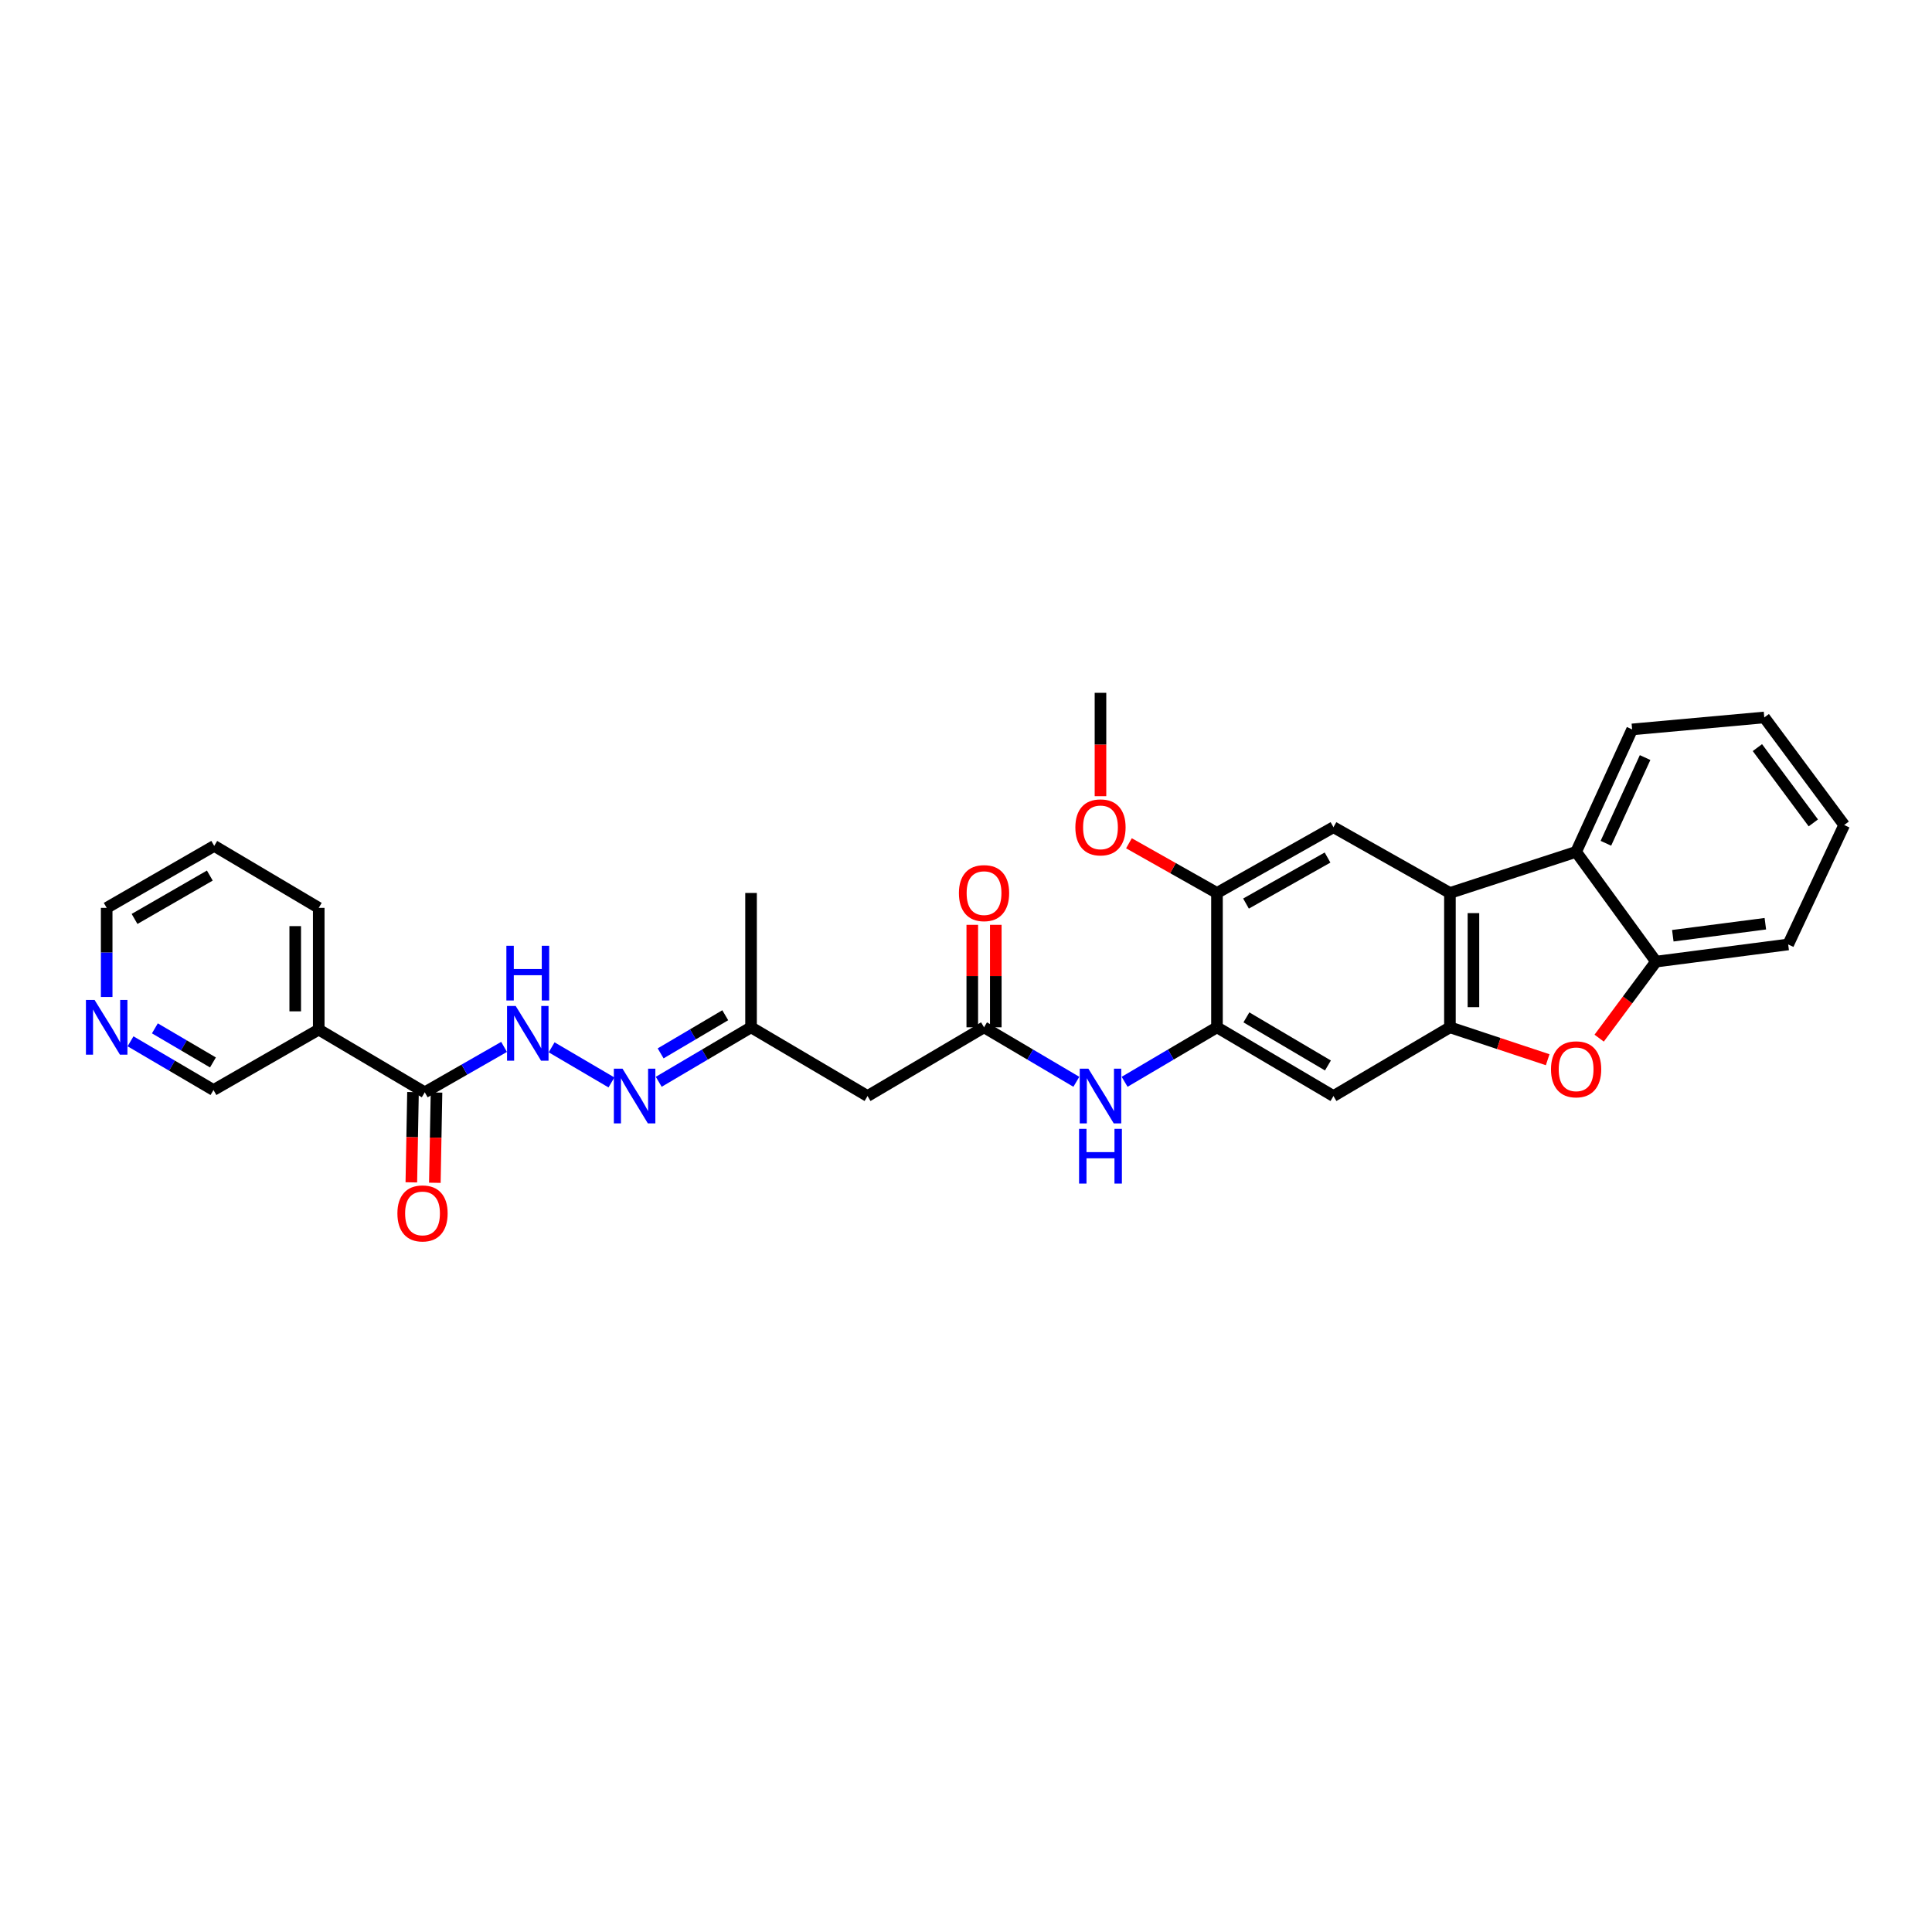 <?xml version='1.0' encoding='iso-8859-1'?>
<svg version='1.1' baseProfile='full'
              xmlns='http://www.w3.org/2000/svg'
                      xmlns:rdkit='http://www.rdkit.org/xml'
                      xmlns:xlink='http://www.w3.org/1999/xlink'
                  xml:space='preserve'
width='1000px' height='1000px' viewBox='0 0 1000 1000'>
<!-- END OF HEADER -->
<rect style='opacity:1.0;fill:#FFFFFF;stroke:none' width='1000' height='1000' x='0' y='0'> </rect>
<path class='bond-0' d='M 750.48,531.735 L 750.48,462.196' style='fill:none;fill-rule:evenodd;stroke:#000000;stroke-width:6px;stroke-linecap:butt;stroke-linejoin:miter;stroke-opacity:1' />
<path class='bond-0' d='M 762.647,521.304 L 762.647,472.627' style='fill:none;fill-rule:evenodd;stroke:#000000;stroke-width:6px;stroke-linecap:butt;stroke-linejoin:miter;stroke-opacity:1' />
<path class='bond-1' d='M 750.48,531.735 L 775.776,540.123' style='fill:none;fill-rule:evenodd;stroke:#000000;stroke-width:6px;stroke-linecap:butt;stroke-linejoin:miter;stroke-opacity:1' />
<path class='bond-1' d='M 775.776,540.123 L 801.073,548.512' style='fill:none;fill-rule:evenodd;stroke:#FF0000;stroke-width:6px;stroke-linecap:butt;stroke-linejoin:miter;stroke-opacity:1' />
<path class='bond-4' d='M 750.48,531.735 L 690.195,567.305' style='fill:none;fill-rule:evenodd;stroke:#000000;stroke-width:6px;stroke-linecap:butt;stroke-linejoin:miter;stroke-opacity:1' />
<path class='bond-2' d='M 750.48,462.196 L 815.793,440.923' style='fill:none;fill-rule:evenodd;stroke:#000000;stroke-width:6px;stroke-linecap:butt;stroke-linejoin:miter;stroke-opacity:1' />
<path class='bond-6' d='M 750.48,462.196 L 690.195,428.161' style='fill:none;fill-rule:evenodd;stroke:#000000;stroke-width:6px;stroke-linecap:butt;stroke-linejoin:miter;stroke-opacity:1' />
<path class='bond-5' d='M 827.721,537.34 L 842.435,517.536' style='fill:none;fill-rule:evenodd;stroke:#FF0000;stroke-width:6px;stroke-linecap:butt;stroke-linejoin:miter;stroke-opacity:1' />
<path class='bond-5' d='M 842.435,517.536 L 857.15,497.733' style='fill:none;fill-rule:evenodd;stroke:#000000;stroke-width:6px;stroke-linecap:butt;stroke-linejoin:miter;stroke-opacity:1' />
<path class='bond-21' d='M 815.793,440.923 L 844.786,377.543' style='fill:none;fill-rule:evenodd;stroke:#000000;stroke-width:6px;stroke-linecap:butt;stroke-linejoin:miter;stroke-opacity:1' />
<path class='bond-21' d='M 831.207,436.478 L 851.502,392.112' style='fill:none;fill-rule:evenodd;stroke:#000000;stroke-width:6px;stroke-linecap:butt;stroke-linejoin:miter;stroke-opacity:1' />
<path class='bond-30' d='M 815.793,440.923 L 857.15,497.733' style='fill:none;fill-rule:evenodd;stroke:#000000;stroke-width:6px;stroke-linecap:butt;stroke-linejoin:miter;stroke-opacity:1' />
<path class='bond-3' d='M 629.904,531.735 L 690.195,567.305' style='fill:none;fill-rule:evenodd;stroke:#000000;stroke-width:6px;stroke-linecap:butt;stroke-linejoin:miter;stroke-opacity:1' />
<path class='bond-3' d='M 645.131,526.591 L 687.335,551.49' style='fill:none;fill-rule:evenodd;stroke:#000000;stroke-width:6px;stroke-linecap:butt;stroke-linejoin:miter;stroke-opacity:1' />
<path class='bond-9' d='M 629.904,531.735 L 606.001,545.836' style='fill:none;fill-rule:evenodd;stroke:#000000;stroke-width:6px;stroke-linecap:butt;stroke-linejoin:miter;stroke-opacity:1' />
<path class='bond-9' d='M 606.001,545.836 L 582.097,559.937' style='fill:none;fill-rule:evenodd;stroke:#0000FF;stroke-width:6px;stroke-linecap:butt;stroke-linejoin:miter;stroke-opacity:1' />
<path class='bond-11' d='M 629.904,531.735 L 629.904,462.196' style='fill:none;fill-rule:evenodd;stroke:#000000;stroke-width:6px;stroke-linecap:butt;stroke-linejoin:miter;stroke-opacity:1' />
<path class='bond-23' d='M 857.15,497.733 L 925.566,488.85' style='fill:none;fill-rule:evenodd;stroke:#000000;stroke-width:6px;stroke-linecap:butt;stroke-linejoin:miter;stroke-opacity:1' />
<path class='bond-23' d='M 865.846,484.334 L 913.737,478.116' style='fill:none;fill-rule:evenodd;stroke:#000000;stroke-width:6px;stroke-linecap:butt;stroke-linejoin:miter;stroke-opacity:1' />
<path class='bond-31' d='M 690.195,428.161 L 629.904,462.196' style='fill:none;fill-rule:evenodd;stroke:#000000;stroke-width:6px;stroke-linecap:butt;stroke-linejoin:miter;stroke-opacity:1' />
<path class='bond-31' d='M 687.133,443.862 L 644.93,467.687' style='fill:none;fill-rule:evenodd;stroke:#000000;stroke-width:6px;stroke-linecap:butt;stroke-linejoin:miter;stroke-opacity:1' />
<path class='bond-7' d='M 219.853,565.379 L 240.379,553.626' style='fill:none;fill-rule:evenodd;stroke:#000000;stroke-width:6px;stroke-linecap:butt;stroke-linejoin:miter;stroke-opacity:1' />
<path class='bond-7' d='M 240.379,553.626 L 260.905,541.873' style='fill:none;fill-rule:evenodd;stroke:#0000FF;stroke-width:6px;stroke-linecap:butt;stroke-linejoin:miter;stroke-opacity:1' />
<path class='bond-10' d='M 219.853,565.379 L 164.977,532.918' style='fill:none;fill-rule:evenodd;stroke:#000000;stroke-width:6px;stroke-linecap:butt;stroke-linejoin:miter;stroke-opacity:1' />
<path class='bond-16' d='M 213.77,565.266 L 213.339,588.625' style='fill:none;fill-rule:evenodd;stroke:#000000;stroke-width:6px;stroke-linecap:butt;stroke-linejoin:miter;stroke-opacity:1' />
<path class='bond-16' d='M 213.339,588.625 L 212.907,611.984' style='fill:none;fill-rule:evenodd;stroke:#FF0000;stroke-width:6px;stroke-linecap:butt;stroke-linejoin:miter;stroke-opacity:1' />
<path class='bond-16' d='M 225.936,565.491 L 225.504,588.85' style='fill:none;fill-rule:evenodd;stroke:#000000;stroke-width:6px;stroke-linecap:butt;stroke-linejoin:miter;stroke-opacity:1' />
<path class='bond-16' d='M 225.504,588.85 L 225.073,612.208' style='fill:none;fill-rule:evenodd;stroke:#FF0000;stroke-width:6px;stroke-linecap:butt;stroke-linejoin:miter;stroke-opacity:1' />
<path class='bond-8' d='M 509.336,531.735 L 533.227,545.834' style='fill:none;fill-rule:evenodd;stroke:#000000;stroke-width:6px;stroke-linecap:butt;stroke-linejoin:miter;stroke-opacity:1' />
<path class='bond-8' d='M 533.227,545.834 L 557.117,559.934' style='fill:none;fill-rule:evenodd;stroke:#0000FF;stroke-width:6px;stroke-linecap:butt;stroke-linejoin:miter;stroke-opacity:1' />
<path class='bond-13' d='M 509.336,531.735 L 449.038,567.305' style='fill:none;fill-rule:evenodd;stroke:#000000;stroke-width:6px;stroke-linecap:butt;stroke-linejoin:miter;stroke-opacity:1' />
<path class='bond-17' d='M 515.42,531.735 L 515.42,505.215' style='fill:none;fill-rule:evenodd;stroke:#000000;stroke-width:6px;stroke-linecap:butt;stroke-linejoin:miter;stroke-opacity:1' />
<path class='bond-17' d='M 515.42,505.215 L 515.42,478.695' style='fill:none;fill-rule:evenodd;stroke:#FF0000;stroke-width:6px;stroke-linecap:butt;stroke-linejoin:miter;stroke-opacity:1' />
<path class='bond-17' d='M 503.252,531.735 L 503.252,505.215' style='fill:none;fill-rule:evenodd;stroke:#000000;stroke-width:6px;stroke-linecap:butt;stroke-linejoin:miter;stroke-opacity:1' />
<path class='bond-17' d='M 503.252,505.215 L 503.252,478.695' style='fill:none;fill-rule:evenodd;stroke:#FF0000;stroke-width:6px;stroke-linecap:butt;stroke-linejoin:miter;stroke-opacity:1' />
<path class='bond-19' d='M 164.977,532.918 L 110.499,564.196' style='fill:none;fill-rule:evenodd;stroke:#000000;stroke-width:6px;stroke-linecap:butt;stroke-linejoin:miter;stroke-opacity:1' />
<path class='bond-22' d='M 164.977,532.918 L 164.977,469.909' style='fill:none;fill-rule:evenodd;stroke:#000000;stroke-width:6px;stroke-linecap:butt;stroke-linejoin:miter;stroke-opacity:1' />
<path class='bond-22' d='M 152.809,523.467 L 152.809,479.361' style='fill:none;fill-rule:evenodd;stroke:#000000;stroke-width:6px;stroke-linecap:butt;stroke-linejoin:miter;stroke-opacity:1' />
<path class='bond-20' d='M 629.904,462.196 L 607.121,449.336' style='fill:none;fill-rule:evenodd;stroke:#000000;stroke-width:6px;stroke-linecap:butt;stroke-linejoin:miter;stroke-opacity:1' />
<path class='bond-20' d='M 607.121,449.336 L 584.338,436.476' style='fill:none;fill-rule:evenodd;stroke:#FF0000;stroke-width:6px;stroke-linecap:butt;stroke-linejoin:miter;stroke-opacity:1' />
<path class='bond-12' d='M 285.524,542.091 L 316.485,560.269' style='fill:none;fill-rule:evenodd;stroke:#0000FF;stroke-width:6px;stroke-linecap:butt;stroke-linejoin:miter;stroke-opacity:1' />
<path class='bond-15' d='M 449.038,567.305 L 388.741,531.735' style='fill:none;fill-rule:evenodd;stroke:#000000;stroke-width:6px;stroke-linecap:butt;stroke-linejoin:miter;stroke-opacity:1' />
<path class='bond-14' d='M 340.959,559.934 L 364.85,545.834' style='fill:none;fill-rule:evenodd;stroke:#0000FF;stroke-width:6px;stroke-linecap:butt;stroke-linejoin:miter;stroke-opacity:1' />
<path class='bond-14' d='M 364.85,545.834 L 388.741,531.735' style='fill:none;fill-rule:evenodd;stroke:#000000;stroke-width:6px;stroke-linecap:butt;stroke-linejoin:miter;stroke-opacity:1' />
<path class='bond-14' d='M 341.942,545.225 L 358.666,535.356' style='fill:none;fill-rule:evenodd;stroke:#0000FF;stroke-width:6px;stroke-linecap:butt;stroke-linejoin:miter;stroke-opacity:1' />
<path class='bond-14' d='M 358.666,535.356 L 375.389,525.486' style='fill:none;fill-rule:evenodd;stroke:#000000;stroke-width:6px;stroke-linecap:butt;stroke-linejoin:miter;stroke-opacity:1' />
<path class='bond-25' d='M 388.741,531.735 L 388.741,462.196' style='fill:none;fill-rule:evenodd;stroke:#000000;stroke-width:6px;stroke-linecap:butt;stroke-linejoin:miter;stroke-opacity:1' />
<path class='bond-18' d='M 67.56,538.982 L 89.029,551.589' style='fill:none;fill-rule:evenodd;stroke:#0000FF;stroke-width:6px;stroke-linecap:butt;stroke-linejoin:miter;stroke-opacity:1' />
<path class='bond-18' d='M 89.029,551.589 L 110.499,564.196' style='fill:none;fill-rule:evenodd;stroke:#000000;stroke-width:6px;stroke-linecap:butt;stroke-linejoin:miter;stroke-opacity:1' />
<path class='bond-18' d='M 80.162,532.272 L 95.191,541.096' style='fill:none;fill-rule:evenodd;stroke:#0000FF;stroke-width:6px;stroke-linecap:butt;stroke-linejoin:miter;stroke-opacity:1' />
<path class='bond-18' d='M 95.191,541.096 L 110.219,549.921' style='fill:none;fill-rule:evenodd;stroke:#000000;stroke-width:6px;stroke-linecap:butt;stroke-linejoin:miter;stroke-opacity:1' />
<path class='bond-33' d='M 55.217,516.029 L 55.217,492.969' style='fill:none;fill-rule:evenodd;stroke:#0000FF;stroke-width:6px;stroke-linecap:butt;stroke-linejoin:miter;stroke-opacity:1' />
<path class='bond-33' d='M 55.217,492.969 L 55.217,469.909' style='fill:none;fill-rule:evenodd;stroke:#000000;stroke-width:6px;stroke-linecap:butt;stroke-linejoin:miter;stroke-opacity:1' />
<path class='bond-26' d='M 569.607,412.102 L 569.607,385.352' style='fill:none;fill-rule:evenodd;stroke:#FF0000;stroke-width:6px;stroke-linecap:butt;stroke-linejoin:miter;stroke-opacity:1' />
<path class='bond-26' d='M 569.607,385.352 L 569.607,358.602' style='fill:none;fill-rule:evenodd;stroke:#000000;stroke-width:6px;stroke-linecap:butt;stroke-linejoin:miter;stroke-opacity:1' />
<path class='bond-28' d='M 844.786,377.543 L 913.189,371.351' style='fill:none;fill-rule:evenodd;stroke:#000000;stroke-width:6px;stroke-linecap:butt;stroke-linejoin:miter;stroke-opacity:1' />
<path class='bond-27' d='M 164.977,469.909 L 110.878,437.841' style='fill:none;fill-rule:evenodd;stroke:#000000;stroke-width:6px;stroke-linecap:butt;stroke-linejoin:miter;stroke-opacity:1' />
<path class='bond-29' d='M 925.566,488.85 L 954.545,427.025' style='fill:none;fill-rule:evenodd;stroke:#000000;stroke-width:6px;stroke-linecap:butt;stroke-linejoin:miter;stroke-opacity:1' />
<path class='bond-24' d='M 55.217,469.909 L 110.878,437.841' style='fill:none;fill-rule:evenodd;stroke:#000000;stroke-width:6px;stroke-linecap:butt;stroke-linejoin:miter;stroke-opacity:1' />
<path class='bond-24' d='M 69.641,475.642 L 108.603,453.194' style='fill:none;fill-rule:evenodd;stroke:#000000;stroke-width:6px;stroke-linecap:butt;stroke-linejoin:miter;stroke-opacity:1' />
<path class='bond-32' d='M 913.189,371.351 L 954.545,427.025' style='fill:none;fill-rule:evenodd;stroke:#000000;stroke-width:6px;stroke-linecap:butt;stroke-linejoin:miter;stroke-opacity:1' />
<path class='bond-32' d='M 909.625,386.958 L 938.574,425.93' style='fill:none;fill-rule:evenodd;stroke:#000000;stroke-width:6px;stroke-linecap:butt;stroke-linejoin:miter;stroke-opacity:1' />
<path  class='atom-2' d='M 802.793 553.473
Q 802.793 546.673, 806.153 542.873
Q 809.513 539.073, 815.793 539.073
Q 822.073 539.073, 825.433 542.873
Q 828.793 546.673, 828.793 553.473
Q 828.793 560.353, 825.393 564.273
Q 821.993 568.153, 815.793 568.153
Q 809.553 568.153, 806.153 564.273
Q 802.793 560.393, 802.793 553.473
M 815.793 564.953
Q 820.113 564.953, 822.433 562.073
Q 824.793 559.153, 824.793 553.473
Q 824.793 547.913, 822.433 545.113
Q 820.113 542.273, 815.793 542.273
Q 811.473 542.273, 809.113 545.073
Q 806.793 547.873, 806.793 553.473
Q 806.793 559.193, 809.113 562.073
Q 811.473 564.953, 815.793 564.953
' fill='#FF0000'/>
<path  class='atom-10' d='M 563.347 553.145
L 572.627 568.145
Q 573.547 569.625, 575.027 572.305
Q 576.507 574.985, 576.587 575.145
L 576.587 553.145
L 580.347 553.145
L 580.347 581.465
L 576.467 581.465
L 566.507 565.065
Q 565.347 563.145, 564.107 560.945
Q 562.907 558.745, 562.547 558.065
L 562.547 581.465
L 558.867 581.465
L 558.867 553.145
L 563.347 553.145
' fill='#0000FF'/>
<path  class='atom-10' d='M 558.527 584.297
L 562.367 584.297
L 562.367 596.337
L 576.847 596.337
L 576.847 584.297
L 580.687 584.297
L 580.687 612.617
L 576.847 612.617
L 576.847 599.537
L 562.367 599.537
L 562.367 612.617
L 558.527 612.617
L 558.527 584.297
' fill='#0000FF'/>
<path  class='atom-13' d='M 266.921 520.684
L 276.201 535.684
Q 277.121 537.164, 278.601 539.844
Q 280.081 542.524, 280.161 542.684
L 280.161 520.684
L 283.921 520.684
L 283.921 549.004
L 280.041 549.004
L 270.081 532.604
Q 268.921 530.684, 267.681 528.484
Q 266.481 526.284, 266.121 525.604
L 266.121 549.004
L 262.441 549.004
L 262.441 520.684
L 266.921 520.684
' fill='#0000FF'/>
<path  class='atom-13' d='M 262.101 489.532
L 265.941 489.532
L 265.941 501.572
L 280.421 501.572
L 280.421 489.532
L 284.261 489.532
L 284.261 517.852
L 280.421 517.852
L 280.421 504.772
L 265.941 504.772
L 265.941 517.852
L 262.101 517.852
L 262.101 489.532
' fill='#0000FF'/>
<path  class='atom-15' d='M 322.21 553.145
L 331.49 568.145
Q 332.41 569.625, 333.89 572.305
Q 335.37 574.985, 335.45 575.145
L 335.45 553.145
L 339.21 553.145
L 339.21 581.465
L 335.33 581.465
L 325.37 565.065
Q 324.21 563.145, 322.97 560.945
Q 321.77 558.745, 321.41 558.065
L 321.41 581.465
L 317.73 581.465
L 317.73 553.145
L 322.21 553.145
' fill='#0000FF'/>
<path  class='atom-17' d='M 205.697 628.061
Q 205.697 621.261, 209.057 617.461
Q 212.417 613.661, 218.697 613.661
Q 224.977 613.661, 228.337 617.461
Q 231.697 621.261, 231.697 628.061
Q 231.697 634.941, 228.297 638.861
Q 224.897 642.741, 218.697 642.741
Q 212.457 642.741, 209.057 638.861
Q 205.697 634.981, 205.697 628.061
M 218.697 639.541
Q 223.017 639.541, 225.337 636.661
Q 227.697 633.741, 227.697 628.061
Q 227.697 622.501, 225.337 619.701
Q 223.017 616.861, 218.697 616.861
Q 214.377 616.861, 212.017 619.661
Q 209.697 622.461, 209.697 628.061
Q 209.697 633.781, 212.017 636.661
Q 214.377 639.541, 218.697 639.541
' fill='#FF0000'/>
<path  class='atom-18' d='M 496.336 462.276
Q 496.336 455.476, 499.696 451.676
Q 503.056 447.876, 509.336 447.876
Q 515.616 447.876, 518.976 451.676
Q 522.336 455.476, 522.336 462.276
Q 522.336 469.156, 518.936 473.076
Q 515.536 476.956, 509.336 476.956
Q 503.096 476.956, 499.696 473.076
Q 496.336 469.196, 496.336 462.276
M 509.336 473.756
Q 513.656 473.756, 515.976 470.876
Q 518.336 467.956, 518.336 462.276
Q 518.336 456.716, 515.976 453.916
Q 513.656 451.076, 509.336 451.076
Q 505.016 451.076, 502.656 453.876
Q 500.336 456.676, 500.336 462.276
Q 500.336 467.996, 502.656 470.876
Q 505.016 473.756, 509.336 473.756
' fill='#FF0000'/>
<path  class='atom-19' d='M 48.957 517.575
L 58.237 532.575
Q 59.157 534.055, 60.637 536.735
Q 62.117 539.415, 62.197 539.575
L 62.197 517.575
L 65.957 517.575
L 65.957 545.895
L 62.077 545.895
L 52.117 529.495
Q 50.957 527.575, 49.717 525.375
Q 48.517 523.175, 48.157 522.495
L 48.157 545.895
L 44.477 545.895
L 44.477 517.575
L 48.957 517.575
' fill='#0000FF'/>
<path  class='atom-21' d='M 556.607 428.241
Q 556.607 421.441, 559.967 417.641
Q 563.327 413.841, 569.607 413.841
Q 575.887 413.841, 579.247 417.641
Q 582.607 421.441, 582.607 428.241
Q 582.607 435.121, 579.207 439.041
Q 575.807 442.921, 569.607 442.921
Q 563.367 442.921, 559.967 439.041
Q 556.607 435.161, 556.607 428.241
M 569.607 439.721
Q 573.927 439.721, 576.247 436.841
Q 578.607 433.921, 578.607 428.241
Q 578.607 422.681, 576.247 419.881
Q 573.927 417.041, 569.607 417.041
Q 565.287 417.041, 562.927 419.841
Q 560.607 422.641, 560.607 428.241
Q 560.607 433.961, 562.927 436.841
Q 565.287 439.721, 569.607 439.721
' fill='#FF0000'/>
</svg>
